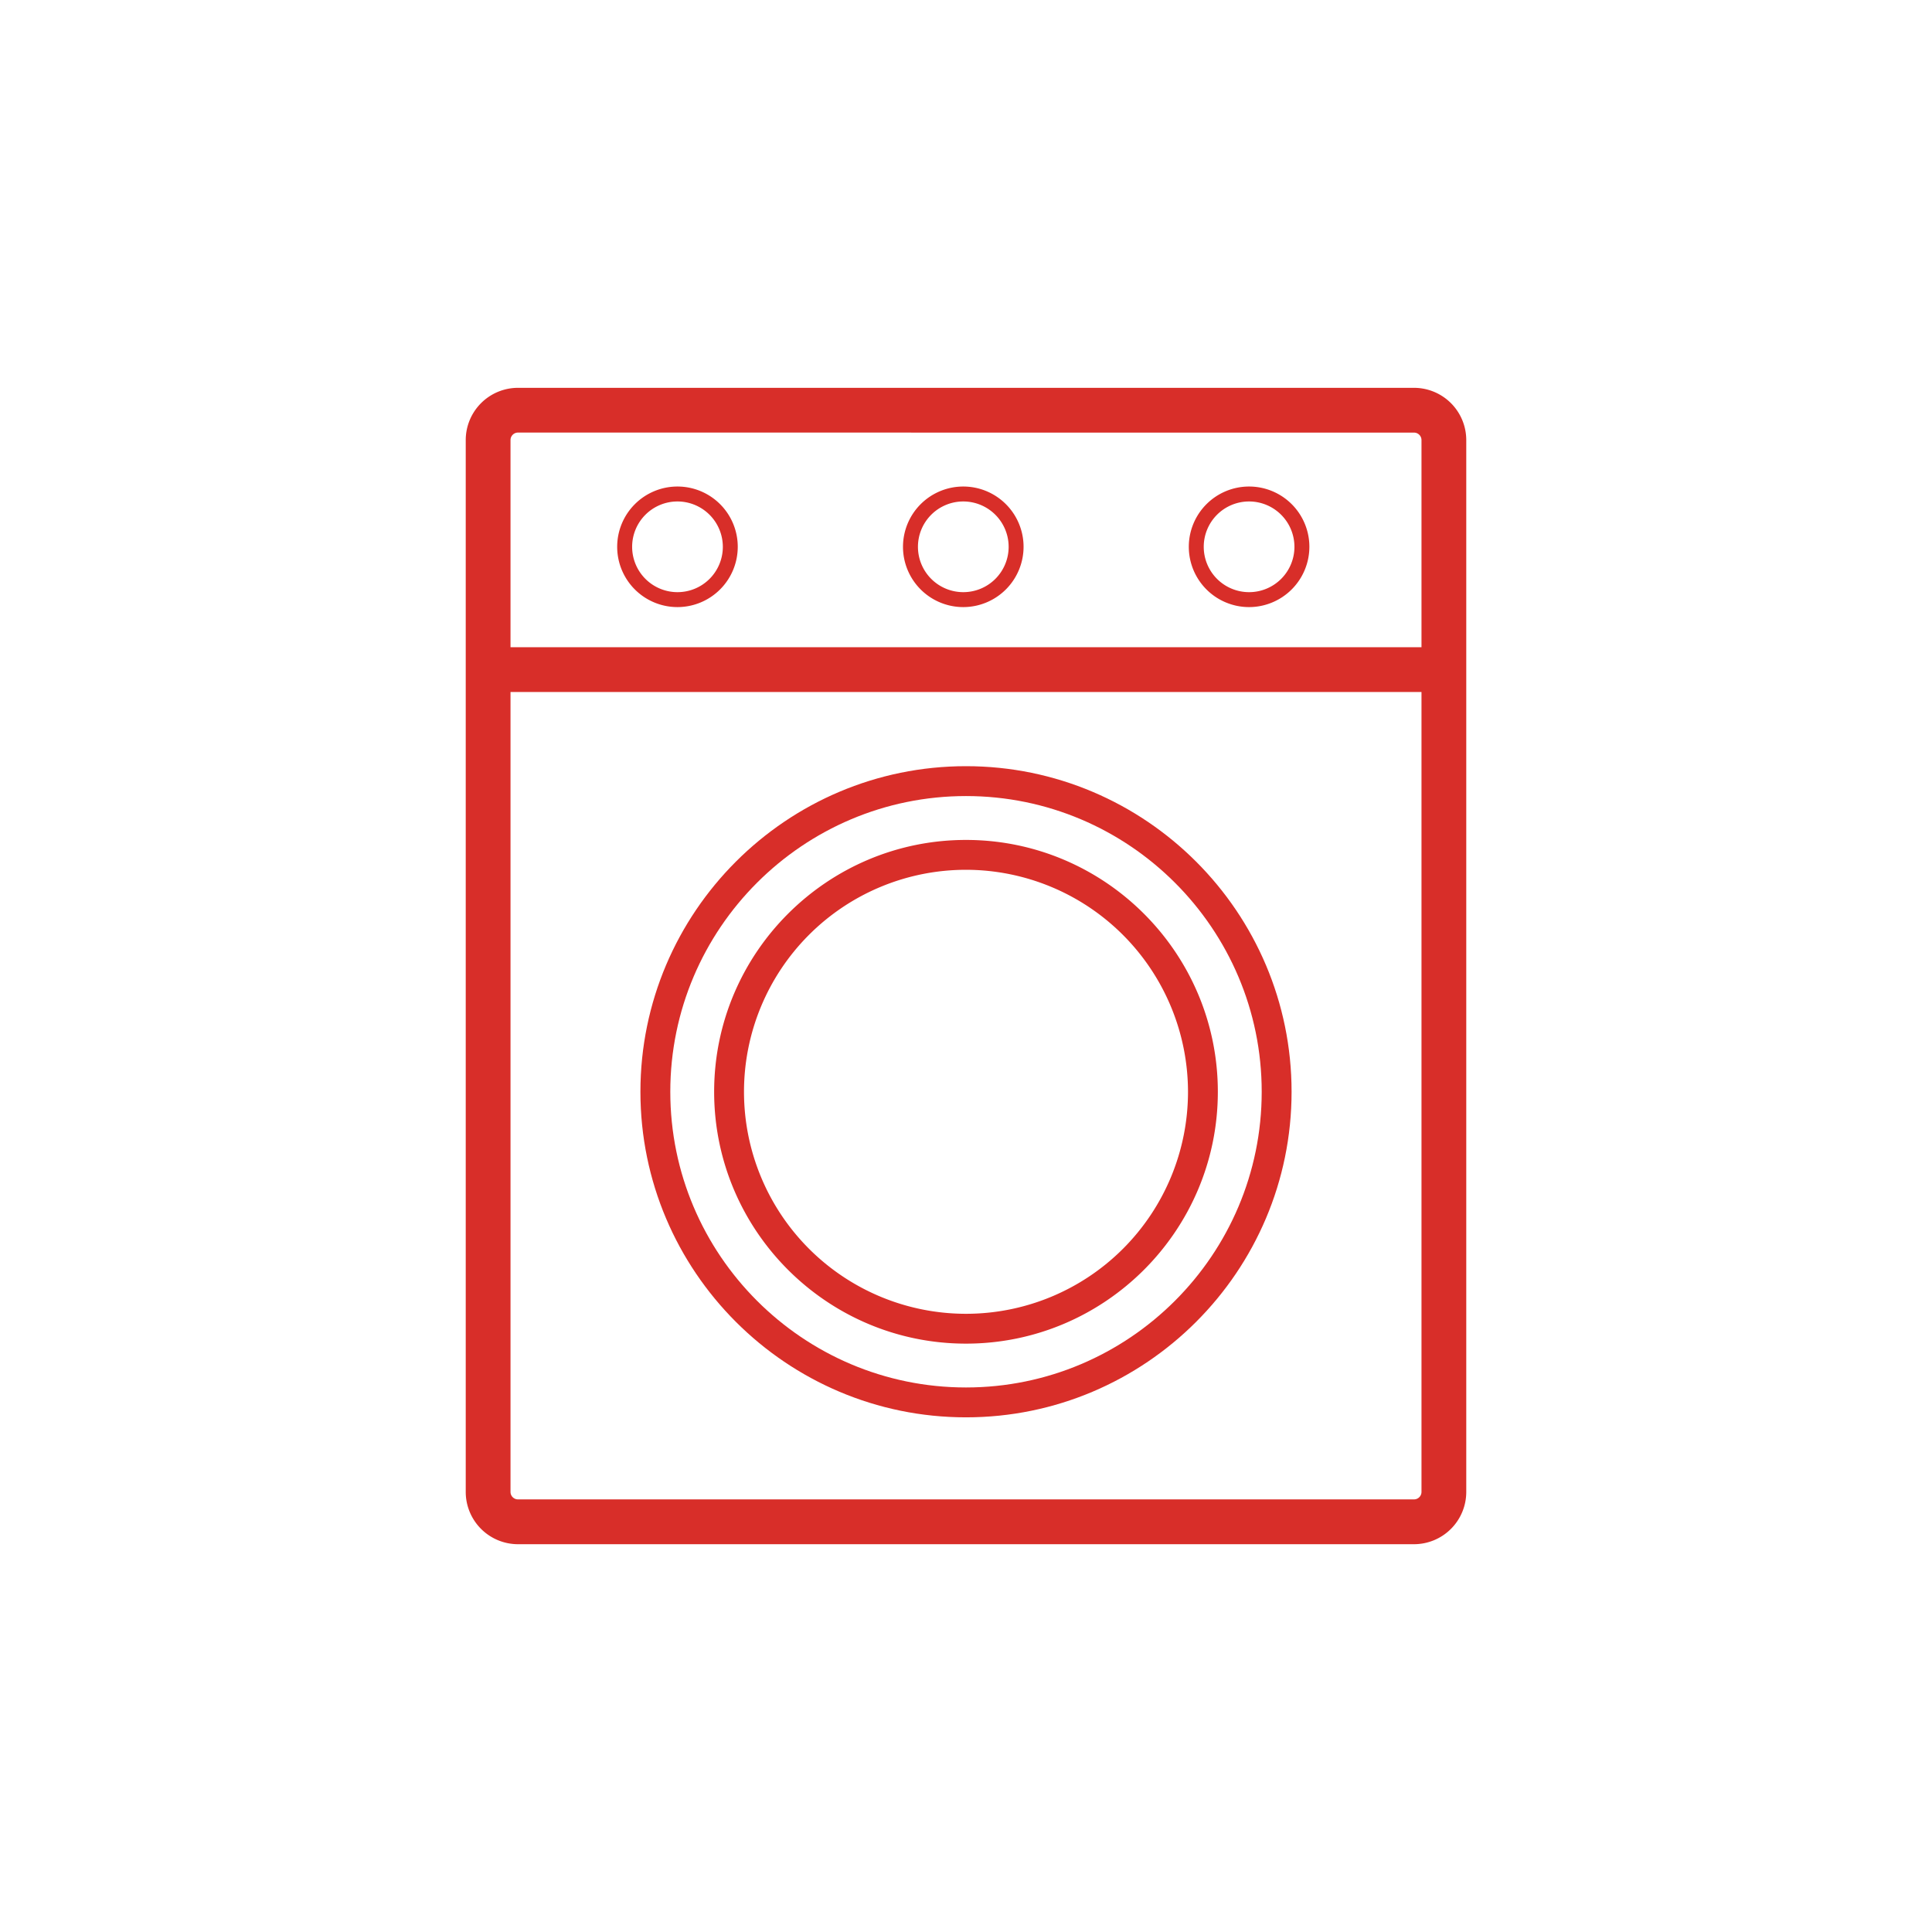 <svg id="Layer_1" data-name="Layer 1" xmlns="http://www.w3.org/2000/svg" viewBox="0 0 1080 1080"><defs><style>.cls-1{fill:#d82e29;}</style></defs><path class="cls-1" d="M790.45,863.22H289.55a29.23,29.23,0,0,1-29.2-29.2V246a29.23,29.23,0,0,1,29.2-29.2h500.9a29.23,29.23,0,0,1,29.2,29.2V834A29.23,29.23,0,0,1,790.45,863.22ZM289.55,241.81a4.18,4.18,0,0,0-4.17,4.17V834a4.18,4.18,0,0,0,4.17,4.17h500.9a4.18,4.18,0,0,0,4.17-4.17V246a4.18,4.18,0,0,0-4.17-4.17Z"/><rect class="cls-1" x="277.02" y="361.8" width="525.94" height="25.03"/><path class="cls-1" d="M540,751.1c-77.63,0-140.79-63.16-140.79-140.78S462.37,469.53,540,469.53s140.78,63.16,140.78,140.79S617.62,751.1,540,751.1Zm0-264.88a124.1,124.1,0,1,0,124.1,124.1A124.24,124.24,0,0,0,540,486.22Z"/><path class="cls-1" d="M378.7,339.37a33.7,33.7,0,1,1,33.71-33.7A33.73,33.73,0,0,1,378.7,339.37Zm0-59.05a25.35,25.35,0,1,0,25.37,25.35A25.38,25.38,0,0,0,378.7,280.32Z"/><path class="cls-1" d="M538.47,339.37a33.7,33.7,0,1,1,33.71-33.7A33.74,33.74,0,0,1,538.47,339.37Zm0-59.05a25.35,25.35,0,1,0,25.37,25.35A25.38,25.38,0,0,0,538.47,280.32Z"/><path class="cls-1" d="M698.25,339.37a33.7,33.7,0,1,1,33.7-33.7A33.75,33.75,0,0,1,698.25,339.37Zm0-59.05a25.35,25.35,0,1,0,25.35,25.35A25.38,25.38,0,0,0,698.25,280.32Z"/><path class="cls-1" d="M540,792.3c-100.35,0-182-81.63-182-182s81.63-182,182-182,182,81.63,182,182S640.35,792.3,540,792.3ZM540,445c-91.15,0-165.3,74.15-165.3,165.3s74.15,165.3,165.3,165.3,165.3-74.16,165.3-165.3S631.14,445,540,445Z"/></svg>